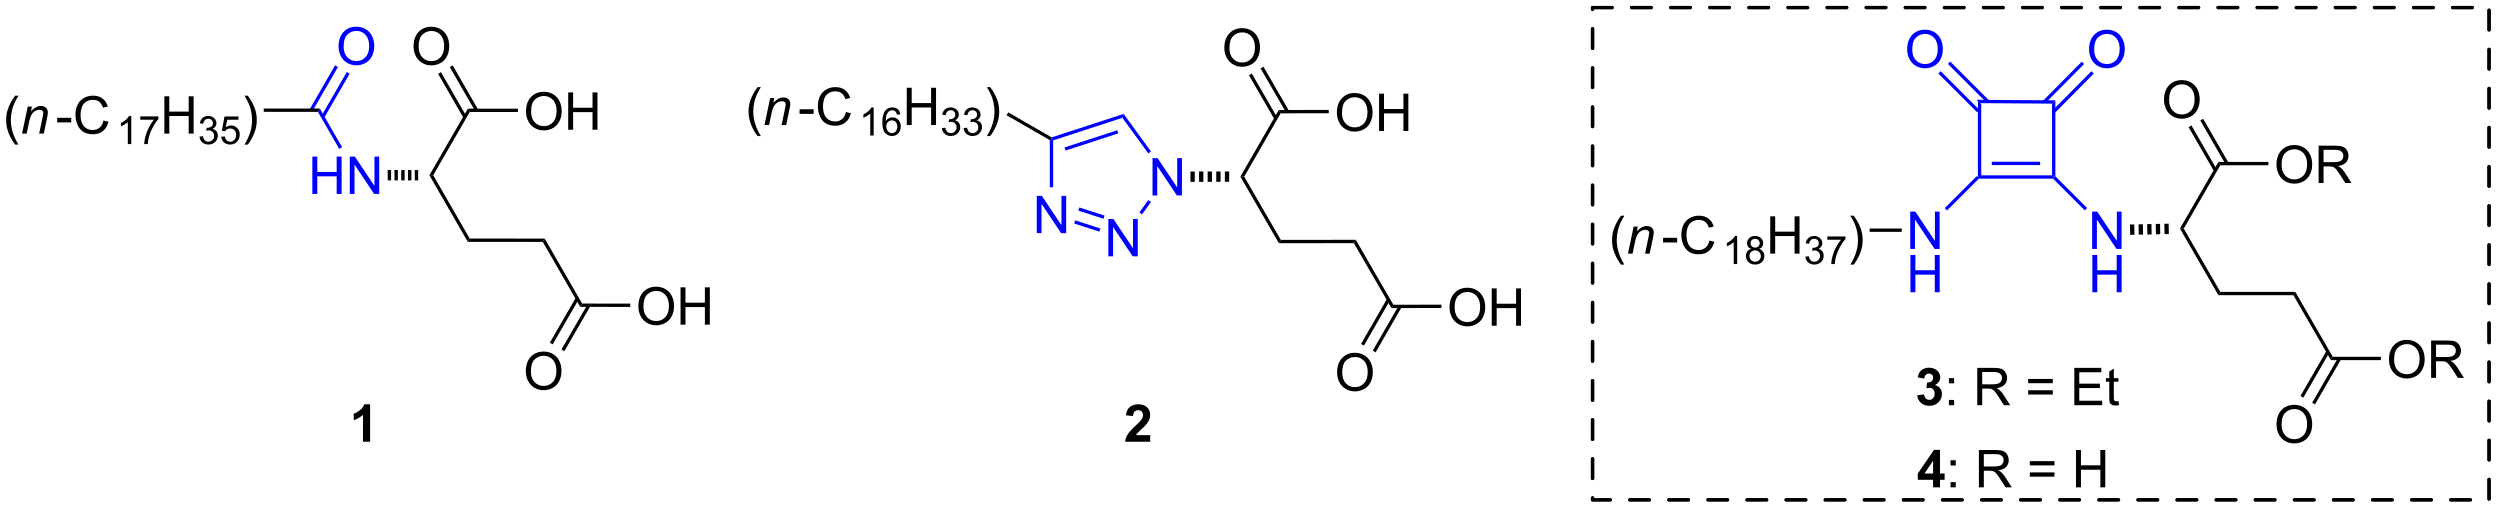 <?xml version="1.0" encoding="UTF-8"?>
<!DOCTYPE svg PUBLIC '-//W3C//DTD SVG 1.0//EN'
          'http://www.w3.org/TR/2001/REC-SVG-20010904/DTD/svg10.dtd'>
<svg stroke-dasharray="none" shape-rendering="auto" xmlns="http://www.w3.org/2000/svg" font-family="'Dialog'" text-rendering="auto" width="526" fill-opacity="1" color-interpolation="auto" color-rendering="auto" preserveAspectRatio="xMidYMid meet" font-size="12px" viewBox="0 0 526 107" fill="black" xmlns:xlink="http://www.w3.org/1999/xlink" stroke="black" image-rendering="auto" stroke-miterlimit="10" stroke-linecap="square" stroke-linejoin="miter" font-style="normal" stroke-width="1" height="107" stroke-dashoffset="0" font-weight="normal" stroke-opacity="1"
><!--Generated by the Batik Graphics2D SVG Generator--><defs id="genericDefs"
  /><g
  ><defs id="defs1"
    ><clipPath clipPathUnits="userSpaceOnUse" id="clipPath1"
      ><path d="M-0.326 1.018 L393.877 1.018 L393.877 81.25 L-0.326 81.25 L-0.326 1.018 Z"
      /></clipPath
      ><clipPath clipPathUnits="userSpaceOnUse" id="clipPath2"
      ><path d="M87.626 197.346 L87.626 275.347 L470.551 275.347 L470.551 197.346 Z"
      /></clipPath
    ></defs
    ><g fill="blue" transform="scale(1.333,1.333) translate(0.326,-1.018) matrix(1.029,0,0,1.029,-90.133,-201.972)" stroke="blue"
    ><path d="M390.669 212.729 L391.179 213.243 L391.179 224.319 L390.924 224.574 L390.669 224.468 Z" stroke="none" clip-path="url(#clipPath2)"
    /></g
    ><g fill="blue" transform="matrix(1.371,0,0,1.371,-119.743,-270.654)" stroke="blue"
    ><path d="M391.029 224.829 L390.924 224.574 L391.179 224.319 L402.256 224.319 L402.512 224.574 L402.406 224.829 ZM393.01 222.743 L400.426 222.743 L400.426 222.233 L393.01 222.233 Z" stroke="none" clip-path="url(#clipPath2)"
    /></g
    ><g fill="blue" transform="matrix(1.371,0,0,1.371,-119.743,-270.654)" stroke="blue"
    ><path d="M402.767 224.468 L402.512 224.574 L402.256 224.319 L402.256 213.319 L402.767 212.812 Z" stroke="none" clip-path="url(#clipPath2)"
    /></g
    ><g fill="blue" transform="matrix(1.371,0,0,1.371,-119.743,-270.654)" stroke="blue"
    ><path d="M402.767 212.812 L402.256 213.319 L391.179 213.243 L390.669 212.729 Z" stroke="none" clip-path="url(#clipPath2)"
    /></g
    ><g fill="blue" transform="matrix(1.371,0,0,1.371,-119.743,-270.654)" stroke="blue"
    ><path d="M407.94 205.007 Q407.94 203.58 408.705 202.775 Q409.471 201.968 410.682 201.968 Q411.474 201.968 412.109 202.348 Q412.747 202.725 413.08 203.403 Q413.416 204.08 413.416 204.939 Q413.416 205.811 413.065 206.499 Q412.713 207.186 412.067 207.541 Q411.424 207.895 410.677 207.895 Q409.87 207.895 409.231 207.504 Q408.596 207.111 408.268 206.436 Q407.94 205.759 407.94 205.007 ZM408.721 205.017 Q408.721 206.054 409.276 206.65 Q409.833 207.244 410.674 207.244 Q411.528 207.244 412.08 206.642 Q412.635 206.041 412.635 204.936 Q412.635 204.236 412.398 203.715 Q412.161 203.194 411.705 202.908 Q411.252 202.619 410.685 202.619 Q409.88 202.619 409.299 203.173 Q408.721 203.725 408.721 205.017 Z" stroke="none" clip-path="url(#clipPath2)"
    /></g
    ><g fill="blue" transform="matrix(1.371,0,0,1.371,-119.743,-270.654)" stroke="blue"
    ><path d="M402.693 214.729 L408.66 208.704 L408.297 208.345 L402.33 214.37 ZM401.233 213.235 L407.176 207.234 L406.813 206.875 L400.87 212.876 Z" stroke="none" clip-path="url(#clipPath2)"
    /></g
    ><g fill="blue" transform="matrix(1.371,0,0,1.371,-119.743,-270.654)" stroke="blue"
    ><path d="M380.022 205.007 Q380.022 203.58 380.787 202.775 Q381.553 201.968 382.764 201.968 Q383.555 201.968 384.191 202.348 Q384.829 202.725 385.162 203.403 Q385.498 204.08 385.498 204.939 Q385.498 205.811 385.147 206.499 Q384.795 207.186 384.149 207.541 Q383.506 207.895 382.759 207.895 Q381.951 207.895 381.313 207.504 Q380.678 207.111 380.35 206.436 Q380.022 205.759 380.022 205.007 ZM380.803 205.017 Q380.803 206.054 381.358 206.65 Q381.915 207.244 382.756 207.244 Q383.61 207.244 384.162 206.642 Q384.717 206.041 384.717 204.936 Q384.717 204.236 384.48 203.715 Q384.243 203.194 383.787 202.908 Q383.334 202.619 382.766 202.619 Q381.962 202.619 381.381 203.173 Q380.803 203.725 380.803 205.017 Z" stroke="none" clip-path="url(#clipPath2)"
    /></g
    ><g fill="blue" transform="matrix(1.371,0,0,1.371,-119.743,-270.654)" stroke="blue"
    ><path d="M392.584 212.816 L386.635 206.866 L386.274 207.227 L392.223 213.177 ZM391.104 214.275 L385.165 208.336 L384.804 208.697 L390.743 214.636 Z" stroke="none" clip-path="url(#clipPath2)"
    /></g
    ><g fill="blue" transform="matrix(1.371,0,0,1.371,-119.743,-270.654)" stroke="blue"
    ><path d="M408.411 235.614 L408.411 229.887 L409.19 229.887 L412.198 234.382 L412.198 229.887 L412.924 229.887 L412.924 235.614 L412.146 235.614 L409.138 231.114 L409.138 235.614 L408.411 235.614 Z" stroke="none" clip-path="url(#clipPath2)"
    /></g
    ><g fill="blue" transform="matrix(1.371,0,0,1.371,-119.743,-270.654)" stroke="blue"
    ><path d="M408.442 242.264 L408.442 236.537 L409.2 236.537 L409.2 238.889 L412.177 238.889 L412.177 236.537 L412.935 236.537 L412.935 242.264 L412.177 242.264 L412.177 239.564 L409.2 239.564 L409.2 242.264 L408.442 242.264 Z" stroke="none" clip-path="url(#clipPath2)"
    /></g
    ><g fill="blue" transform="matrix(1.371,0,0,1.371,-119.743,-270.654)" stroke="blue"
    ><path d="M402.406 224.829 L402.512 224.574 L402.767 224.468 L407.643 229.344 L407.282 229.705 Z" stroke="none" clip-path="url(#clipPath2)"
    /></g
    ><g fill="blue" transform="matrix(1.371,0,0,1.371,-119.743,-270.654)" stroke="blue"
    ><path d="M380.493 235.614 L380.493 229.887 L381.272 229.887 L384.279 234.382 L384.279 229.887 L385.006 229.887 L385.006 235.614 L384.227 235.614 L381.219 231.114 L381.219 235.614 L380.493 235.614 Z" stroke="none" clip-path="url(#clipPath2)"
    /></g
    ><g fill="blue" transform="matrix(1.371,0,0,1.371,-119.743,-270.654)" stroke="blue"
    ><path d="M380.524 242.264 L380.524 236.537 L381.282 236.537 L381.282 238.889 L384.259 238.889 L384.259 236.537 L385.016 236.537 L385.016 242.264 L384.259 242.264 L384.259 239.564 L381.282 239.564 L381.282 242.264 L380.524 242.264 Z" stroke="none" clip-path="url(#clipPath2)"
    /></g
    ><g fill="blue" transform="matrix(1.371,0,0,1.371,-119.743,-270.654)" stroke="blue"
    ><path d="M390.669 224.468 L390.924 224.574 L391.029 224.829 L386.146 229.713 L385.785 229.352 Z" stroke="none" clip-path="url(#clipPath2)"
    /></g
    ><g transform="matrix(1.371,0,0,1.371,-119.743,-270.654)"
    ><path d="M414.214 231.869 L414.873 231.854 L414.907 233.441 L414.248 233.456 ZM415.532 231.84 L416.191 231.826 L416.226 233.413 L415.567 233.427 ZM416.851 231.812 L417.51 231.797 L417.544 233.384 L416.885 233.399 ZM418.169 231.783 L418.829 231.769 L418.863 233.356 L418.204 233.37 ZM419.488 231.755 L420.147 231.74 L420.182 233.327 L419.522 233.342 Z" stroke="none" clip-path="url(#clipPath2)"
    /></g
    ><g transform="matrix(1.371,0,0,1.371,-119.743,-270.654)"
    ><path d="M421.882 232.49 L422.471 232.49 L428.078 242.202 L427.784 242.712 Z" stroke="none" clip-path="url(#clipPath2)"
    /></g
    ><g transform="matrix(1.371,0,0,1.371,-119.743,-270.654)"
    ><path d="M422.471 232.49 L421.882 232.49 L427.784 222.268 L428.078 222.779 Z" stroke="none" clip-path="url(#clipPath2)"
    /></g
    ><g transform="matrix(1.371,0,0,1.371,-119.743,-270.654)"
    ><path d="M427.784 242.712 L428.078 242.202 L439.587 242.202 L439.292 242.712 Z" stroke="none" clip-path="url(#clipPath2)"
    /></g
    ><g transform="matrix(1.371,0,0,1.371,-119.743,-270.654)"
    ><path d="M436.702 222.709 Q436.702 221.282 437.468 220.478 Q438.234 219.67 439.445 219.67 Q440.236 219.67 440.872 220.051 Q441.51 220.428 441.843 221.105 Q442.179 221.782 442.179 222.642 Q442.179 223.514 441.827 224.202 Q441.476 224.889 440.83 225.243 Q440.187 225.597 439.44 225.597 Q438.632 225.597 437.994 225.207 Q437.359 224.814 437.031 224.139 Q436.702 223.462 436.702 222.709 ZM437.484 222.72 Q437.484 223.756 438.038 224.353 Q438.596 224.946 439.437 224.946 Q440.291 224.946 440.843 224.345 Q441.398 223.743 441.398 222.639 Q441.398 221.939 441.161 221.418 Q440.924 220.897 440.468 220.611 Q440.015 220.321 439.447 220.321 Q438.643 220.321 438.062 220.876 Q437.484 221.428 437.484 222.72 ZM443.167 225.499 L443.167 219.772 L445.707 219.772 Q446.472 219.772 446.87 219.926 Q447.269 220.079 447.506 220.47 Q447.745 220.861 447.745 221.334 Q447.745 221.944 447.35 222.363 Q446.957 222.78 446.131 222.892 Q446.433 223.038 446.589 223.178 Q446.92 223.483 447.217 223.939 L448.214 225.499 L447.261 225.499 L446.503 224.306 Q446.17 223.79 445.954 223.517 Q445.74 223.243 445.571 223.134 Q445.402 223.025 445.225 222.983 Q445.097 222.954 444.803 222.954 L443.925 222.954 L443.925 225.499 L443.167 225.499 ZM443.925 222.298 L445.553 222.298 Q446.074 222.298 446.365 222.191 Q446.66 222.084 446.811 221.847 Q446.964 221.611 446.964 221.334 Q446.964 220.928 446.667 220.668 Q446.373 220.405 445.738 220.405 L443.925 220.405 L443.925 222.298 Z" stroke="none" clip-path="url(#clipPath2)"
    /></g
    ><g transform="matrix(1.371,0,0,1.371,-119.743,-270.654)"
    ><path d="M428.078 222.779 L427.784 222.268 L435.459 222.268 L435.459 222.779 Z" stroke="none" clip-path="url(#clipPath2)"
    /></g
    ><g transform="matrix(1.371,0,0,1.371,-119.743,-270.654)"
    ><path d="M419.44 212.743 Q419.44 211.316 420.205 210.511 Q420.971 209.704 422.182 209.704 Q422.973 209.704 423.609 210.084 Q424.247 210.461 424.58 211.138 Q424.916 211.816 424.916 212.675 Q424.916 213.547 424.565 214.235 Q424.213 214.922 423.567 215.276 Q422.924 215.631 422.176 215.631 Q421.369 215.631 420.731 215.24 Q420.096 214.847 419.768 214.172 Q419.44 213.495 419.44 212.743 ZM420.221 212.753 Q420.221 213.79 420.776 214.386 Q421.333 214.98 422.174 214.98 Q423.028 214.98 423.58 214.378 Q424.135 213.776 424.135 212.672 Q424.135 211.972 423.898 211.451 Q423.661 210.93 423.205 210.644 Q422.752 210.355 422.184 210.355 Q421.38 210.355 420.799 210.909 Q420.221 211.461 420.221 212.753 Z" stroke="none" clip-path="url(#clipPath2)"
    /></g
    ><g transform="matrix(1.371,0,0,1.371,-119.743,-270.654)"
    ><path d="M429.348 222.396 L425.445 215.636 L425.003 215.891 L428.906 222.651 ZM427.554 223.432 L423.651 216.672 L423.209 216.927 L427.112 223.687 Z" stroke="none" clip-path="url(#clipPath2)"
    /></g
    ><g transform="matrix(1.371,0,0,1.371,-119.743,-270.654)"
    ><path d="M439.292 242.712 L439.587 242.202 L445.341 252.169 L445.046 252.679 Z" stroke="none" clip-path="url(#clipPath2)"
    /></g
    ><g transform="matrix(1.371,0,0,1.371,-119.743,-270.654)"
    ><path d="M453.965 252.61 Q453.965 251.183 454.731 250.378 Q455.497 249.571 456.708 249.571 Q457.499 249.571 458.135 249.951 Q458.773 250.329 459.106 251.006 Q459.442 251.683 459.442 252.542 Q459.442 253.415 459.09 254.102 Q458.739 254.79 458.093 255.144 Q457.45 255.498 456.702 255.498 Q455.895 255.498 455.257 255.107 Q454.622 254.714 454.293 254.04 Q453.965 253.362 453.965 252.61 ZM454.747 252.62 Q454.747 253.657 455.301 254.253 Q455.859 254.847 456.7 254.847 Q457.554 254.847 458.106 254.245 Q458.661 253.644 458.661 252.54 Q458.661 251.839 458.424 251.318 Q458.187 250.797 457.731 250.511 Q457.278 250.222 456.71 250.222 Q455.906 250.222 455.325 250.776 Q454.747 251.329 454.747 252.62 ZM460.43 255.399 L460.43 249.672 L462.969 249.672 Q463.735 249.672 464.133 249.826 Q464.532 249.98 464.769 250.37 Q465.008 250.761 465.008 251.235 Q465.008 251.844 464.613 252.263 Q464.219 252.68 463.394 252.792 Q463.696 252.938 463.852 253.079 Q464.183 253.383 464.48 253.839 L465.477 255.399 L464.524 255.399 L463.766 254.206 Q463.433 253.691 463.217 253.417 Q463.003 253.144 462.834 253.034 Q462.665 252.925 462.488 252.883 Q462.36 252.855 462.066 252.855 L461.188 252.855 L461.188 255.399 L460.43 255.399 ZM461.188 252.198 L462.816 252.198 Q463.337 252.198 463.628 252.092 Q463.923 251.985 464.074 251.748 Q464.227 251.511 464.227 251.235 Q464.227 250.829 463.93 250.568 Q463.636 250.305 463.001 250.305 L461.188 250.305 L461.188 252.198 Z" stroke="none" clip-path="url(#clipPath2)"
    /></g
    ><g transform="matrix(1.371,0,0,1.371,-119.743,-270.654)"
    ><path d="M445.046 252.679 L445.341 252.169 L452.722 252.169 L452.722 252.679 Z" stroke="none" clip-path="url(#clipPath2)"
    /></g
    ><g transform="matrix(1.371,0,0,1.371,-119.743,-270.654)"
    ><path d="M436.702 262.577 Q436.702 261.149 437.468 260.345 Q438.234 259.538 439.445 259.538 Q440.236 259.538 440.872 259.918 Q441.51 260.295 441.843 260.973 Q442.179 261.649 442.179 262.509 Q442.179 263.381 441.827 264.069 Q441.476 264.756 440.83 265.111 Q440.187 265.465 439.44 265.465 Q438.632 265.465 437.994 265.074 Q437.359 264.681 437.031 264.006 Q436.702 263.329 436.702 262.577 ZM437.484 262.587 Q437.484 263.623 438.038 264.22 Q438.596 264.814 439.437 264.814 Q440.291 264.814 440.843 264.212 Q441.398 263.611 441.398 262.506 Q441.398 261.806 441.161 261.285 Q440.924 260.764 440.468 260.478 Q440.015 260.189 439.447 260.189 Q438.643 260.189 438.062 260.743 Q437.484 261.295 437.484 262.587 Z" stroke="none" clip-path="url(#clipPath2)"
    /></g
    ><g transform="matrix(1.371,0,0,1.371,-119.743,-270.654)"
    ><path d="M444.375 251.261 L440.379 258.181 L440.821 258.436 L444.817 251.516 ZM446.169 252.296 L442.173 259.217 L442.615 259.472 L446.611 252.551 Z" stroke="none" clip-path="url(#clipPath2)"
    /></g
    ><g transform="matrix(1.371,0,0,1.371,-119.743,-270.654)"
    ><path d="M336.117 238.024 Q335.534 237.29 335.13 236.305 Q334.729 235.318 334.729 234.264 Q334.729 233.334 335.031 232.482 Q335.383 231.495 336.117 230.514 L336.62 230.514 Q336.149 231.326 335.995 231.675 Q335.758 232.214 335.62 232.8 Q335.453 233.529 335.453 234.269 Q335.453 236.146 336.62 238.024 L336.117 238.024 Z" stroke="none" clip-path="url(#clipPath2)"
    /></g
    ><g transform="matrix(1.371,0,0,1.371,-119.743,-270.654)"
    ><path d="M337.175 236.339 L338.042 232.191 L338.682 232.191 L338.531 232.912 Q338.948 232.488 339.31 232.292 Q339.675 232.097 340.055 232.097 Q340.557 232.097 340.844 232.37 Q341.133 232.644 341.133 233.1 Q341.133 233.331 341.031 233.826 L340.503 236.339 L339.797 236.339 L340.346 233.709 Q340.43 233.326 340.43 233.144 Q340.43 232.935 340.286 232.808 Q340.143 232.678 339.875 232.678 Q339.331 232.678 338.906 233.068 Q338.484 233.459 338.284 234.409 L337.883 236.339 L337.175 236.339 Z" stroke="none" clip-path="url(#clipPath2)"
    /></g
    ><g transform="matrix(1.371,0,0,1.371,-119.743,-270.654)"
    ><path d="M342.561 234.62 L342.561 233.912 L344.72 233.912 L344.72 234.62 L342.561 234.62 ZM349.673 234.331 L350.431 234.521 Q350.194 235.456 349.574 235.948 Q348.954 236.438 348.061 236.438 Q347.134 236.438 346.553 236.06 Q345.975 235.683 345.671 234.969 Q345.368 234.253 345.368 233.433 Q345.368 232.537 345.71 231.873 Q346.053 231.206 346.684 230.86 Q347.314 230.514 348.072 230.514 Q348.931 230.514 349.517 230.951 Q350.103 231.389 350.335 232.183 L349.587 232.357 Q349.389 231.732 349.009 231.448 Q348.632 231.162 348.056 231.162 Q347.397 231.162 346.952 231.48 Q346.509 231.795 346.329 232.329 Q346.15 232.863 346.15 233.428 Q346.15 234.159 346.363 234.704 Q346.577 235.248 347.025 235.519 Q347.475 235.787 347.999 235.787 Q348.634 235.787 349.074 235.42 Q349.517 235.053 349.673 234.331 Z" stroke="none" clip-path="url(#clipPath2)"
    /></g
    ><g transform="matrix(1.371,0,0,1.371,-119.743,-270.654)"
    ><path d="M353.932 237.939 L353.404 237.939 L353.404 234.578 Q353.213 234.759 352.904 234.941 Q352.596 235.123 352.35 235.214 L352.35 234.705 Q352.791 234.496 353.121 234.201 Q353.453 233.904 353.592 233.627 L353.932 233.627 L353.932 237.939 ZM356.093 235.609 Q355.765 235.49 355.606 235.267 Q355.448 235.045 355.448 234.734 Q355.448 234.265 355.784 233.947 Q356.122 233.627 356.683 233.627 Q357.245 233.627 357.587 233.953 Q357.931 234.279 357.931 234.748 Q357.931 235.047 357.773 235.269 Q357.616 235.49 357.298 235.609 Q357.692 235.738 357.899 236.025 Q358.106 236.312 358.106 236.711 Q358.106 237.261 357.716 237.638 Q357.327 238.013 356.69 238.013 Q356.056 238.013 355.665 237.636 Q355.276 237.259 355.276 236.697 Q355.276 236.277 355.487 235.996 Q355.7 235.713 356.093 235.609 ZM355.987 234.716 Q355.987 235.021 356.183 235.214 Q356.38 235.408 356.694 235.408 Q356.999 235.408 357.192 235.216 Q357.388 235.023 357.388 234.746 Q357.388 234.455 357.187 234.257 Q356.987 234.06 356.689 234.06 Q356.386 234.06 356.187 234.254 Q355.987 234.447 355.987 234.716 ZM355.817 236.699 Q355.817 236.925 355.925 237.136 Q356.032 237.347 356.243 237.463 Q356.454 237.578 356.696 237.578 Q357.075 237.578 357.321 237.336 Q357.567 237.091 357.567 236.716 Q357.567 236.336 357.314 236.088 Q357.06 235.838 356.679 235.838 Q356.308 235.838 356.062 236.084 Q355.817 236.33 355.817 236.699 Z" stroke="none" clip-path="url(#clipPath2)"
    /></g
    ><g transform="matrix(1.371,0,0,1.371,-119.743,-270.654)"
    ><path d="M359.01 236.339 L359.01 230.613 L359.768 230.613 L359.768 232.964 L362.744 232.964 L362.744 230.613 L363.502 230.613 L363.502 236.339 L362.744 236.339 L362.744 233.639 L359.768 233.639 L359.768 236.339 L359.01 236.339 Z" stroke="none" clip-path="url(#clipPath2)"
    /></g
    ><g transform="matrix(1.371,0,0,1.371,-119.743,-270.654)"
    ><path d="M364.399 236.804 L364.926 236.734 Q365.018 237.183 365.234 237.381 Q365.453 237.578 365.768 237.578 Q366.139 237.578 366.395 237.32 Q366.652 237.062 366.652 236.681 Q366.652 236.318 366.414 236.084 Q366.178 235.847 365.811 235.847 Q365.662 235.847 365.44 235.906 L365.498 235.443 Q365.551 235.449 365.582 235.449 Q365.92 235.449 366.19 235.273 Q366.459 235.097 366.459 234.73 Q366.459 234.441 366.262 234.252 Q366.066 234.06 365.756 234.06 Q365.447 234.06 365.242 234.254 Q365.037 234.447 364.978 234.834 L364.451 234.74 Q364.549 234.209 364.891 233.918 Q365.234 233.627 365.744 233.627 Q366.096 233.627 366.391 233.777 Q366.688 233.927 366.844 234.189 Q367 234.449 367 234.742 Q367 235.021 366.85 235.25 Q366.701 235.478 366.408 235.613 Q366.789 235.701 367 235.978 Q367.211 236.254 367.211 236.67 Q367.211 237.232 366.801 237.625 Q366.391 238.015 365.764 238.015 Q365.199 238.015 364.824 237.679 Q364.451 237.341 364.399 236.804 ZM367.769 234.207 L367.769 233.699 L370.548 233.699 L370.548 234.109 Q370.138 234.547 369.735 235.271 Q369.333 235.994 369.112 236.757 Q368.954 237.297 368.911 237.939 L368.368 237.939 Q368.378 237.431 368.567 236.714 Q368.759 235.996 369.114 235.33 Q369.47 234.664 369.872 234.207 L367.769 234.207 Z" stroke="none" clip-path="url(#clipPath2)"
    /></g
    ><g transform="matrix(1.371,0,0,1.371,-119.743,-270.654)"
    ><path d="M371.81 238.024 L371.305 238.024 Q372.474 236.146 372.474 234.269 Q372.474 233.534 372.305 232.81 Q372.172 232.225 371.935 231.685 Q371.781 231.334 371.305 230.514 L371.81 230.514 Q372.544 231.495 372.896 232.482 Q373.195 233.334 373.195 234.264 Q373.195 235.318 372.792 236.305 Q372.388 237.29 371.81 238.024 Z" stroke="none" clip-path="url(#clipPath2)"
    /></g
    ><g transform="matrix(1.371,0,0,1.371,-119.743,-270.654)"
    ><path d="M379.189 232.484 L379.189 232.994 L374.264 232.994 L374.264 232.484 Z" stroke="none" clip-path="url(#clipPath2)"
    /></g
    ><g transform="matrix(1.371,0,0,1.371,-119.743,-270.654)"
    ><path d="M381.557 258.072 L382.619 257.944 Q382.669 258.351 382.89 258.567 Q383.114 258.78 383.432 258.78 Q383.77 258.78 384.002 258.522 Q384.236 258.265 384.236 257.827 Q384.236 257.413 384.012 257.171 Q383.791 256.929 383.471 256.929 Q383.26 256.929 382.966 257.009 L383.088 256.116 Q383.533 256.127 383.768 255.923 Q384.002 255.718 384.002 255.377 Q384.002 255.088 383.83 254.916 Q383.658 254.744 383.372 254.744 Q383.091 254.744 382.89 254.939 Q382.692 255.134 382.651 255.509 L381.637 255.338 Q381.744 254.819 381.955 254.509 Q382.169 254.197 382.549 254.02 Q382.932 253.843 383.403 253.843 Q384.213 253.843 384.7 254.358 Q385.104 254.78 385.104 255.311 Q385.104 256.064 384.278 256.515 Q384.77 256.619 385.065 256.986 Q385.361 257.353 385.361 257.874 Q385.361 258.627 384.809 259.16 Q384.26 259.692 383.44 259.692 Q382.661 259.692 382.148 259.244 Q381.637 258.796 381.557 258.072 Z" stroke="none" clip-path="url(#clipPath2)"
    /></g
    ><g transform="matrix(1.371,0,0,1.371,-119.743,-270.654)"
    ><path d="M386.428 256.244 L386.428 255.444 L387.227 255.444 L387.227 256.244 L386.428 256.244 ZM386.428 259.593 L386.428 258.791 L387.227 258.791 L387.227 259.593 L386.428 259.593 ZM390.779 259.593 L390.779 253.866 L393.318 253.866 Q394.084 253.866 394.483 254.02 Q394.881 254.173 395.118 254.564 Q395.358 254.955 395.358 255.429 Q395.358 256.038 394.962 256.457 Q394.568 256.874 393.743 256.986 Q394.045 257.132 394.201 257.272 Q394.532 257.577 394.829 258.033 L395.826 259.593 L394.873 259.593 L394.115 258.4 Q393.782 257.884 393.566 257.611 Q393.352 257.337 393.183 257.228 Q393.014 257.119 392.837 257.077 Q392.709 257.048 392.415 257.048 L391.537 257.048 L391.537 259.593 L390.779 259.593 ZM391.537 256.392 L393.165 256.392 Q393.686 256.392 393.977 256.285 Q394.272 256.179 394.423 255.942 Q394.576 255.705 394.576 255.429 Q394.576 255.022 394.279 254.762 Q393.985 254.499 393.35 254.499 L391.537 254.499 L391.537 256.392 ZM402.376 256.226 L398.594 256.226 L398.594 255.569 L402.376 255.569 L402.376 256.226 ZM402.376 257.962 L398.594 257.962 L398.594 257.306 L402.376 257.306 L402.376 257.962 ZM405.676 259.593 L405.676 253.866 L409.817 253.866 L409.817 254.541 L406.434 254.541 L406.434 256.296 L409.604 256.296 L409.604 256.968 L406.434 256.968 L406.434 258.916 L409.95 258.916 L409.95 259.593 L405.676 259.593 ZM412.442 258.962 L412.544 259.585 Q412.247 259.647 412.012 259.647 Q411.63 259.647 411.419 259.528 Q411.208 259.405 411.122 259.207 Q411.036 259.009 411.036 258.377 L411.036 255.991 L410.52 255.991 L410.52 255.444 L411.036 255.444 L411.036 254.416 L411.736 253.994 L411.736 255.444 L412.442 255.444 L412.442 255.991 L411.736 255.991 L411.736 258.416 Q411.736 258.718 411.773 258.804 Q411.809 258.89 411.893 258.942 Q411.979 258.991 412.135 258.991 Q412.252 258.991 412.442 258.962 Z" stroke="none" clip-path="url(#clipPath2)"
    /></g
    ><g transform="matrix(1.371,0,0,1.371,-119.743,-270.654)"
    ><path d="M383.998 272.201 L383.998 271.047 L381.654 271.047 L381.654 270.086 L384.138 266.451 L385.06 266.451 L385.06 270.084 L385.771 270.084 L385.771 271.047 L385.06 271.047 L385.06 272.201 L383.998 272.201 ZM383.998 270.084 L383.998 268.125 L382.683 270.084 L383.998 270.084 Z" stroke="none" clip-path="url(#clipPath2)"
    /></g
    ><g transform="matrix(1.371,0,0,1.371,-119.743,-270.654)"
    ><path d="M386.679 268.852 L386.679 268.052 L387.478 268.052 L387.478 268.852 L386.679 268.852 ZM386.679 272.201 L386.679 271.399 L387.478 271.399 L387.478 272.201 L386.679 272.201 ZM391.03 272.201 L391.03 266.474 L393.569 266.474 Q394.335 266.474 394.733 266.628 Q395.132 266.781 395.369 267.172 Q395.608 267.563 395.608 268.037 Q395.608 268.646 395.212 269.065 Q394.819 269.482 393.994 269.594 Q394.296 269.74 394.452 269.88 Q394.783 270.185 395.08 270.641 L396.077 272.201 L395.124 272.201 L394.366 271.008 Q394.033 270.492 393.817 270.219 Q393.603 269.945 393.434 269.836 Q393.264 269.727 393.087 269.685 Q392.96 269.656 392.666 269.656 L391.788 269.656 L391.788 272.201 L391.03 272.201 ZM391.788 269 L393.416 269 Q393.936 269 394.228 268.893 Q394.522 268.787 394.673 268.55 Q394.827 268.313 394.827 268.037 Q394.827 267.63 394.53 267.37 Q394.236 267.107 393.6 267.107 L391.788 267.107 L391.788 269 ZM402.627 268.834 L398.845 268.834 L398.845 268.177 L402.627 268.177 L402.627 268.834 ZM402.627 270.57 L398.845 270.57 L398.845 269.914 L402.627 269.914 L402.627 270.57 ZM405.935 272.201 L405.935 266.474 L406.693 266.474 L406.693 268.826 L409.669 268.826 L409.669 266.474 L410.427 266.474 L410.427 272.201 L409.669 272.201 L409.669 269.5 L406.693 269.5 L406.693 272.201 L405.935 272.201 Z" stroke="none" clip-path="url(#clipPath2)"
    /></g
    ><g stroke-miterlimit="3" stroke-dasharray="3" stroke-width="0.51" transform="matrix(1.371,0,0,1.371,-119.743,-270.654)" stroke-linecap="round" stroke-linejoin="round"
    ><path fill="none" d="M331.741 198.574 L469.324 198.574 L469.324 274.12 L331.741 274.12 Z" clip-path="url(#clipPath2)"
    /></g
    ><g stroke-miterlimit="3" stroke-dasharray="3" stroke-width="0.51" transform="matrix(1.371,0,0,1.371,-119.743,-270.654)" stroke-linecap="round" stroke-linejoin="round"
    ><path fill="none" d="M331.741 198.574 L469.324 198.574 L469.324 274.12 L331.741 274.12 Z" clip-path="url(#clipPath2)"
    /></g
    ><g transform="matrix(1.371,0,0,1.371,-119.743,-270.654)"
    ><path d="M144.14 265.207 L143.044 265.207 L143.044 261.069 Q142.442 261.631 141.625 261.902 L141.625 260.905 Q142.054 260.764 142.557 260.373 Q143.062 259.98 143.25 259.457 L144.14 259.457 L144.14 265.207 Z" stroke="none" clip-path="url(#clipPath2)"
    /></g
    ><g transform="matrix(1.371,0,0,1.371,-119.743,-270.654)"
    ><path d="M263.851 264.186 L263.851 265.207 L260.005 265.207 Q260.067 264.629 260.38 264.11 Q260.692 263.592 261.614 262.738 Q262.357 262.045 262.523 261.8 Q262.75 261.459 262.75 261.129 Q262.75 260.761 262.552 260.563 Q262.357 260.365 262.008 260.365 Q261.664 260.365 261.461 260.574 Q261.258 260.78 261.226 261.261 L260.133 261.152 Q260.232 260.246 260.747 259.853 Q261.263 259.457 262.036 259.457 Q262.883 259.457 263.367 259.915 Q263.851 260.371 263.851 261.05 Q263.851 261.436 263.713 261.787 Q263.575 262.136 263.273 262.519 Q263.075 262.772 262.555 263.248 Q262.036 263.725 261.896 263.881 Q261.758 264.037 261.672 264.186 L263.851 264.186 Z" stroke="none" clip-path="url(#clipPath2)"
    /></g
    ><g fill="blue" transform="matrix(1.371,0,0,1.371,-119.743,-270.654)" stroke="blue"
    ><path d="M264.213 227.406 L264.213 221.679 L264.991 221.679 L267.999 226.174 L267.999 221.679 L268.726 221.679 L268.726 227.406 L267.947 227.406 L264.939 222.906 L264.939 227.406 L264.213 227.406 Z" stroke="none" clip-path="url(#clipPath2)"
    /></g
    ><g transform="matrix(1.371,0,0,1.371,-119.743,-270.654)"
    ><path d="M270.032 223.734 L270.692 223.733 L270.693 225.321 L270.033 225.321 ZM271.352 223.733 L272.012 223.732 L272.014 225.319 L271.353 225.32 ZM272.673 223.731 L273.333 223.731 L273.334 225.318 L272.674 225.319 ZM273.993 223.73 L274.653 223.73 L274.655 225.317 L273.994 225.318 ZM275.313 223.729 L275.974 223.728 L275.975 225.316 L275.315 225.316 Z" stroke="none" clip-path="url(#clipPath2)"
    /></g
    ><g transform="matrix(1.371,0,0,1.371,-119.743,-270.654)"
    ><path d="M277.692 224.521 L278.282 224.52 L283.897 234.227 L283.603 234.737 Z" stroke="none" clip-path="url(#clipPath2)"
    /></g
    ><g transform="matrix(1.371,0,0,1.371,-119.743,-270.654)"
    ><path d="M278.282 224.52 L277.692 224.521 L283.585 214.293 L283.88 214.803 Z" stroke="none" clip-path="url(#clipPath2)"
    /></g
    ><g transform="matrix(1.371,0,0,1.371,-119.743,-270.654)"
    ><path d="M283.603 234.737 L283.897 234.227 L295.406 234.216 L295.112 234.727 Z" stroke="none" clip-path="url(#clipPath2)"
    /></g
    ><g transform="matrix(1.371,0,0,1.371,-119.743,-270.654)"
    ><path d="M292.504 214.724 Q292.504 213.297 293.27 212.492 Q294.035 211.685 295.246 211.685 Q296.038 211.685 296.673 212.065 Q297.311 212.443 297.645 213.12 Q297.981 213.797 297.981 214.656 Q297.981 215.529 297.629 216.216 Q297.278 216.904 296.632 217.258 Q295.988 217.612 295.241 217.612 Q294.434 217.612 293.796 217.221 Q293.16 216.828 292.832 216.154 Q292.504 215.477 292.504 214.724 ZM293.285 214.734 Q293.285 215.771 293.84 216.367 Q294.397 216.961 295.238 216.961 Q296.093 216.961 296.645 216.359 Q297.199 215.758 297.199 214.654 Q297.199 213.953 296.962 213.432 Q296.726 212.911 296.27 212.625 Q295.817 212.336 295.249 212.336 Q294.444 212.336 293.863 212.891 Q293.285 213.443 293.285 214.734 ZM298.979 217.513 L298.979 211.786 L299.737 211.786 L299.737 214.138 L302.714 214.138 L302.714 211.786 L303.472 211.786 L303.472 217.513 L302.714 217.513 L302.714 214.813 L299.737 214.813 L299.737 217.513 L298.979 217.513 Z" stroke="none" clip-path="url(#clipPath2)"
    /></g
    ><g transform="matrix(1.371,0,0,1.371,-119.743,-270.654)"
    ><path d="M283.88 214.803 L283.585 214.293 L291.26 214.286 L291.26 214.797 Z" stroke="none" clip-path="url(#clipPath2)"
    /></g
    ><g transform="matrix(1.371,0,0,1.371,-119.743,-270.654)"
    ><path d="M275.232 204.773 Q275.232 203.346 275.998 202.541 Q276.764 201.734 277.974 201.734 Q278.766 201.734 279.401 202.114 Q280.039 202.492 280.373 203.169 Q280.709 203.846 280.709 204.705 Q280.709 205.577 280.357 206.265 Q280.006 206.952 279.36 207.307 Q278.717 207.661 277.969 207.661 Q277.162 207.661 276.524 207.27 Q275.889 206.877 275.56 206.202 Q275.232 205.525 275.232 204.773 ZM276.014 204.783 Q276.014 205.82 276.568 206.416 Q277.125 207.01 277.967 207.01 Q278.821 207.01 279.373 206.408 Q279.928 205.807 279.928 204.702 Q279.928 204.002 279.691 203.481 Q279.454 202.96 278.998 202.674 Q278.545 202.385 277.977 202.385 Q277.172 202.385 276.592 202.939 Q276.014 203.492 276.014 204.783 Z" stroke="none" clip-path="url(#clipPath2)"
    /></g
    ><g transform="matrix(1.371,0,0,1.371,-119.743,-270.654)"
    ><path d="M285.149 214.42 L281.24 207.663 L280.799 207.918 L284.708 214.675 ZM283.356 215.457 L279.447 208.7 L279.005 208.956 L282.915 215.713 Z" stroke="none" clip-path="url(#clipPath2)"
    /></g
    ><g transform="matrix(1.371,0,0,1.371,-119.743,-270.654)"
    ><path d="M295.112 234.727 L295.406 234.216 L301.169 244.178 L300.875 244.689 Z" stroke="none" clip-path="url(#clipPath2)"
    /></g
    ><g transform="matrix(1.371,0,0,1.371,-119.743,-270.654)"
    ><path d="M309.794 244.609 Q309.794 243.182 310.56 242.377 Q311.325 241.57 312.536 241.57 Q313.328 241.57 313.963 241.95 Q314.601 242.328 314.935 243.005 Q315.271 243.682 315.271 244.541 Q315.271 245.414 314.919 246.101 Q314.567 246.789 313.921 247.143 Q313.278 247.497 312.531 247.497 Q311.724 247.497 311.086 247.106 Q310.45 246.713 310.122 246.039 Q309.794 245.362 309.794 244.609 ZM310.575 244.619 Q310.575 245.656 311.13 246.252 Q311.687 246.846 312.528 246.846 Q313.382 246.846 313.935 246.244 Q314.489 245.643 314.489 244.539 Q314.489 243.838 314.252 243.317 Q314.015 242.796 313.56 242.51 Q313.106 242.221 312.539 242.221 Q311.734 242.221 311.153 242.776 Q310.575 243.328 310.575 244.619 ZM316.269 247.398 L316.269 241.671 L317.027 241.671 L317.027 244.023 L320.004 244.023 L320.004 241.671 L320.761 241.671 L320.761 247.398 L320.004 247.398 L320.004 244.697 L317.027 244.697 L317.027 247.398 L316.269 247.398 Z" stroke="none" clip-path="url(#clipPath2)"
    /></g
    ><g transform="matrix(1.371,0,0,1.371,-119.743,-270.654)"
    ><path d="M300.875 244.689 L301.169 244.178 L308.55 244.171 L308.55 244.682 Z" stroke="none" clip-path="url(#clipPath2)"
    /></g
    ><g transform="matrix(1.371,0,0,1.371,-119.743,-270.654)"
    ><path d="M292.54 254.591 Q292.54 253.164 293.305 252.359 Q294.071 251.552 295.282 251.552 Q296.074 251.552 296.709 251.932 Q297.347 252.31 297.68 252.987 Q298.017 253.664 298.017 254.523 Q298.017 255.396 297.665 256.083 Q297.313 256.771 296.668 257.125 Q296.024 257.479 295.277 257.479 Q294.47 257.479 293.832 257.089 Q293.196 256.695 292.868 256.021 Q292.54 255.344 292.54 254.591 ZM293.321 254.601 Q293.321 255.638 293.876 256.234 Q294.433 256.828 295.274 256.828 Q296.128 256.828 296.68 256.226 Q297.235 255.625 297.235 254.521 Q297.235 253.82 296.998 253.299 Q296.761 252.779 296.305 252.492 Q295.852 252.203 295.285 252.203 Q294.48 252.203 293.899 252.758 Q293.321 253.31 293.321 254.601 Z" stroke="none" clip-path="url(#clipPath2)"
    /></g
    ><g transform="matrix(1.371,0,0,1.371,-119.743,-270.654)"
    ><path d="M300.202 243.271 L296.213 250.195 L296.655 250.449 L300.644 243.525 ZM301.997 244.305 L298.008 251.229 L298.45 251.483 L302.439 244.56 Z" stroke="none" clip-path="url(#clipPath2)"
    /></g
    ><g fill="blue" transform="matrix(1.371,0,0,1.371,-119.743,-270.654)" stroke="blue"
    ><path d="M246.448 233.195 L246.448 227.469 L247.227 227.469 L250.235 231.964 L250.235 227.469 L250.961 227.469 L250.961 233.195 L250.183 233.195 L247.175 228.695 L247.175 233.195 L246.448 233.195 Z" stroke="none" clip-path="url(#clipPath2)"
    /></g
    ><g fill="blue" transform="matrix(1.371,0,0,1.371,-119.743,-270.654)" stroke="blue"
    ><path d="M257.434 236.754 L257.434 231.027 L258.212 231.027 L261.22 235.522 L261.22 231.027 L261.947 231.027 L261.947 236.754 L261.168 236.754 L258.16 232.254 L258.16 236.754 L257.434 236.754 Z" stroke="none" clip-path="url(#clipPath2)"
    /></g
    ><g fill="blue" transform="matrix(1.371,0,0,1.371,-119.743,-270.654)" stroke="blue"
    ><path d="M263.976 220.66 L263.564 220.96 L259.585 215.495 L259.78 214.895 Z" stroke="none" clip-path="url(#clipPath2)"
    /></g
    ><g fill="blue" transform="matrix(1.371,0,0,1.371,-119.743,-270.654)" stroke="blue"
    ><path d="M259.78 214.895 L259.585 215.495 L248.959 218.958 L248.703 218.773 L248.732 218.495 ZM258.812 217.396 L250.704 220.039 L250.862 220.524 L258.97 217.881 Z" stroke="none" clip-path="url(#clipPath2)"
    /></g
    ><g fill="blue" transform="matrix(1.371,0,0,1.371,-119.743,-270.654)" stroke="blue"
    ><path d="M248.448 218.92 L248.703 218.773 L248.959 218.958 L248.965 226.157 L248.455 226.157 Z" stroke="none" clip-path="url(#clipPath2)"
    /></g
    ><g fill="blue" transform="matrix(1.371,0,0,1.371,-119.743,-270.654)" stroke="blue"
    ><path d="M252.189 231.714 L252.346 231.229 L256.208 232.48 L256.051 232.965 ZM252.83 229.737 L256.692 230.988 L256.849 230.502 L252.987 229.251 Z" stroke="none" clip-path="url(#clipPath2)"
    /></g
    ><g fill="blue" transform="matrix(1.371,0,0,1.371,-119.743,-270.654)" stroke="blue"
    ><path d="M262.602 230.311 L262.189 230.012 L263.563 228.117 L263.976 228.416 Z" stroke="none" clip-path="url(#clipPath2)"
    /></g
    ><g transform="matrix(1.371,0,0,1.371,-119.743,-270.654)"
    ><path d="M203.604 218.293 Q203.021 217.559 202.617 216.574 Q202.216 215.587 202.216 214.533 Q202.216 213.603 202.518 212.751 Q202.87 211.764 203.604 210.783 L204.107 210.783 Q203.635 211.595 203.482 211.944 Q203.245 212.483 203.107 213.069 Q202.94 213.798 202.94 214.538 Q202.94 216.415 204.107 218.293 L203.604 218.293 Z" stroke="none" clip-path="url(#clipPath2)"
    /></g
    ><g transform="matrix(1.371,0,0,1.371,-119.743,-270.654)"
    ><path d="M204.661 216.608 L205.529 212.46 L206.169 212.46 L206.018 213.181 Q206.435 212.756 206.797 212.561 Q207.161 212.366 207.542 212.366 Q208.044 212.366 208.331 212.639 Q208.62 212.913 208.62 213.369 Q208.62 213.6 208.518 214.095 L207.989 216.608 L207.284 216.608 L207.833 213.978 Q207.917 213.595 207.917 213.413 Q207.917 213.204 207.773 213.077 Q207.63 212.947 207.362 212.947 Q206.818 212.947 206.393 213.337 Q205.971 213.728 205.771 214.678 L205.37 216.608 L204.661 216.608 Z" stroke="none" clip-path="url(#clipPath2)"
    /></g
    ><g transform="matrix(1.371,0,0,1.371,-119.743,-270.654)"
    ><path d="M210.048 214.889 L210.048 214.181 L212.207 214.181 L212.207 214.889 L210.048 214.889 ZM217.16 214.6 L217.918 214.79 Q217.681 215.725 217.061 216.218 Q216.441 216.707 215.548 216.707 Q214.621 216.707 214.04 216.329 Q213.462 215.952 213.157 215.238 Q212.855 214.522 212.855 213.702 Q212.855 212.806 213.196 212.142 Q213.54 211.475 214.171 211.129 Q214.801 210.783 215.559 210.783 Q216.418 210.783 217.004 211.22 Q217.59 211.658 217.821 212.452 L217.074 212.626 Q216.876 212.001 216.496 211.718 Q216.118 211.431 215.543 211.431 Q214.884 211.431 214.439 211.749 Q213.996 212.064 213.816 212.598 Q213.637 213.131 213.637 213.697 Q213.637 214.428 213.85 214.973 Q214.064 215.517 214.512 215.788 Q214.962 216.056 215.486 216.056 Q216.121 216.056 216.561 215.689 Q217.004 215.322 217.16 214.6 Z" stroke="none" clip-path="url(#clipPath2)"
    /></g
    ><g transform="matrix(1.371,0,0,1.371,-119.743,-270.654)"
    ><path d="M221.418 218.208 L220.891 218.208 L220.891 214.847 Q220.7 215.028 220.391 215.21 Q220.083 215.392 219.837 215.483 L219.837 214.974 Q220.278 214.765 220.608 214.47 Q220.94 214.173 221.079 213.896 L221.418 213.896 L221.418 218.208 ZM225.505 214.964 L224.98 215.005 Q224.91 214.694 224.781 214.554 Q224.568 214.329 224.254 214.329 Q224.001 214.329 223.812 214.47 Q223.562 214.651 223.418 215.001 Q223.275 215.349 223.269 215.993 Q223.46 215.702 223.736 215.562 Q224.011 215.421 224.312 215.421 Q224.839 215.421 225.21 215.81 Q225.582 216.198 225.582 216.814 Q225.582 217.218 225.406 217.565 Q225.232 217.911 224.927 218.097 Q224.623 218.282 224.236 218.282 Q223.578 218.282 223.162 217.798 Q222.746 217.312 222.746 216.198 Q222.746 214.952 223.205 214.388 Q223.607 213.896 224.287 213.896 Q224.793 213.896 225.117 214.181 Q225.441 214.464 225.505 214.964 ZM223.351 216.815 Q223.351 217.089 223.466 217.339 Q223.584 217.587 223.791 217.718 Q224 217.847 224.228 217.847 Q224.562 217.847 224.802 217.577 Q225.043 217.308 225.043 216.845 Q225.043 216.399 224.804 216.144 Q224.568 215.888 224.207 215.888 Q223.849 215.888 223.599 216.144 Q223.351 216.399 223.351 216.815 Z" stroke="none" clip-path="url(#clipPath2)"
    /></g
    ><g transform="matrix(1.371,0,0,1.371,-119.743,-270.654)"
    ><path d="M226.497 216.608 L226.497 210.881 L227.254 210.881 L227.254 213.233 L230.231 213.233 L230.231 210.881 L230.989 210.881 L230.989 216.608 L230.231 216.608 L230.231 213.908 L227.254 213.908 L227.254 216.608 L226.497 216.608 Z" stroke="none" clip-path="url(#clipPath2)"
    /></g
    ><g transform="matrix(1.371,0,0,1.371,-119.743,-270.654)"
    ><path d="M231.885 217.073 L232.413 217.003 Q232.505 217.452 232.721 217.649 Q232.94 217.847 233.255 217.847 Q233.626 217.847 233.881 217.589 Q234.139 217.331 234.139 216.95 Q234.139 216.587 233.901 216.353 Q233.665 216.116 233.298 216.116 Q233.149 216.116 232.926 216.175 L232.985 215.712 Q233.038 215.718 233.069 215.718 Q233.407 215.718 233.676 215.542 Q233.946 215.366 233.946 214.999 Q233.946 214.71 233.749 214.521 Q233.553 214.329 233.243 214.329 Q232.934 214.329 232.729 214.523 Q232.524 214.716 232.465 215.103 L231.938 215.009 Q232.036 214.478 232.377 214.187 Q232.721 213.896 233.231 213.896 Q233.583 213.896 233.877 214.046 Q234.174 214.196 234.331 214.458 Q234.487 214.718 234.487 215.011 Q234.487 215.29 234.337 215.519 Q234.188 215.747 233.895 215.882 Q234.276 215.97 234.487 216.247 Q234.698 216.523 234.698 216.939 Q234.698 217.501 234.288 217.894 Q233.877 218.284 233.251 218.284 Q232.686 218.284 232.311 217.948 Q231.938 217.61 231.885 217.073 ZM235.222 217.073 L235.75 217.003 Q235.841 217.452 236.058 217.649 Q236.277 217.847 236.591 217.847 Q236.963 217.847 237.218 217.589 Q237.476 217.331 237.476 216.95 Q237.476 216.587 237.238 216.353 Q237.002 216.116 236.634 216.116 Q236.486 216.116 236.263 216.175 L236.322 215.712 Q236.375 215.718 236.406 215.718 Q236.744 215.718 237.013 215.542 Q237.283 215.366 237.283 214.999 Q237.283 214.71 237.086 214.521 Q236.89 214.329 236.58 214.329 Q236.271 214.329 236.066 214.523 Q235.861 214.716 235.802 215.103 L235.275 215.009 Q235.373 214.478 235.714 214.187 Q236.058 213.896 236.568 213.896 Q236.919 213.896 237.214 214.046 Q237.511 214.196 237.668 214.458 Q237.824 214.718 237.824 215.011 Q237.824 215.29 237.673 215.519 Q237.525 215.747 237.232 215.882 Q237.613 215.97 237.824 216.247 Q238.035 216.523 238.035 216.939 Q238.035 217.501 237.625 217.894 Q237.214 218.284 236.588 218.284 Q236.023 218.284 235.648 217.948 Q235.275 217.61 235.222 217.073 Z" stroke="none" clip-path="url(#clipPath2)"
    /></g
    ><g transform="matrix(1.371,0,0,1.371,-119.743,-270.654)"
    ><path d="M239.297 218.293 L238.792 218.293 Q239.961 216.415 239.961 214.538 Q239.961 213.803 239.792 213.079 Q239.659 212.494 239.422 211.954 Q239.268 211.603 238.792 210.783 L239.297 210.783 Q240.031 211.764 240.383 212.751 Q240.682 213.603 240.682 214.533 Q240.682 215.587 240.279 216.574 Q239.875 217.559 239.297 218.293 Z" stroke="none" clip-path="url(#clipPath2)"
    /></g
    ><g transform="matrix(1.371,0,0,1.371,-119.743,-270.654)"
    ><path d="M248.732 218.495 L248.703 218.773 L248.448 218.92 L241.815 215.099 L242.07 214.656 Z" stroke="none" clip-path="url(#clipPath2)"
    /></g
    ><g fill="blue" transform="matrix(1.371,0,0,1.371,-119.743,-270.654)" stroke="blue"
    ><path d="M135.274 227.172 L135.274 221.445 L136.032 221.445 L136.032 223.797 L139.008 223.797 L139.008 221.445 L139.766 221.445 L139.766 227.172 L139.008 227.172 L139.008 224.471 L136.032 224.471 L136.032 227.172 L135.274 227.172 ZM141.02 227.172 L141.02 221.445 L141.799 221.445 L144.806 225.94 L144.806 221.445 L145.533 221.445 L145.533 227.172 L144.754 227.172 L141.747 222.672 L141.747 227.172 L141.02 227.172 Z" stroke="none" clip-path="url(#clipPath2)"
    /></g
    ><g transform="matrix(1.371,0,0,1.371,-119.743,-270.654)"
    ><path d="M146.84 223.506 L147.36 223.507 L147.359 225.094 L146.839 225.094 ZM147.879 223.507 L148.399 223.507 L148.398 225.095 L147.878 225.094 ZM148.918 223.508 L149.438 223.508 L149.437 225.095 L148.917 225.095 ZM149.958 223.508 L150.477 223.509 L150.476 225.096 L149.957 225.096 ZM150.997 223.509 L151.517 223.51 L151.516 225.097 L150.996 225.096 Z" stroke="none" clip-path="url(#clipPath2)"
    /></g
    ><g transform="matrix(1.371,0,0,1.371,-119.743,-270.654)"
    ><path d="M153.234 224.304 L153.823 224.305 L159.424 234.02 L159.129 234.53 Z" stroke="none" clip-path="url(#clipPath2)"
    /></g
    ><g transform="matrix(1.371,0,0,1.371,-119.743,-270.654)"
    ><path d="M153.823 224.305 L153.234 224.304 L159.143 214.087 L159.437 214.597 Z" stroke="none" clip-path="url(#clipPath2)"
    /></g
    ><g transform="matrix(1.371,0,0,1.371,-119.743,-270.654)"
    ><path d="M159.129 234.53 L159.424 234.02 L170.932 234.028 L170.637 234.538 Z" stroke="none" clip-path="url(#clipPath2)"
    /></g
    ><g transform="matrix(1.371,0,0,1.371,-119.743,-270.654)"
    ><path d="M168.061 214.536 Q168.061 213.108 168.827 212.304 Q169.593 211.496 170.804 211.496 Q171.595 211.496 172.231 211.877 Q172.869 212.254 173.202 212.931 Q173.538 213.608 173.538 214.468 Q173.538 215.34 173.186 216.028 Q172.835 216.715 172.189 217.069 Q171.546 217.424 170.798 217.424 Q169.991 217.424 169.353 217.033 Q168.718 216.64 168.39 215.965 Q168.061 215.288 168.061 214.536 ZM168.843 214.546 Q168.843 215.582 169.397 216.179 Q169.955 216.773 170.796 216.773 Q171.65 216.773 172.202 216.171 Q172.757 215.569 172.757 214.465 Q172.757 213.765 172.52 213.244 Q172.283 212.723 171.827 212.437 Q171.374 212.148 170.806 212.148 Q170.002 212.148 169.421 212.702 Q168.843 213.254 168.843 214.546 ZM174.537 217.325 L174.537 211.598 L175.295 211.598 L175.295 213.95 L178.271 213.95 L178.271 211.598 L179.029 211.598 L179.029 217.325 L178.271 217.325 L178.271 214.624 L175.295 214.624 L175.295 217.325 L174.537 217.325 Z" stroke="none" clip-path="url(#clipPath2)"
    /></g
    ><g transform="matrix(1.371,0,0,1.371,-119.743,-270.654)"
    ><path d="M159.437 214.597 L159.143 214.087 L166.818 214.092 L166.818 214.602 Z" stroke="none" clip-path="url(#clipPath2)"
    /></g
    ><g transform="matrix(1.371,0,0,1.371,-119.743,-270.654)"
    ><path d="M150.805 204.557 Q150.805 203.13 151.571 202.325 Q152.337 201.518 153.548 201.518 Q154.339 201.518 154.975 201.898 Q155.613 202.276 155.946 202.953 Q156.282 203.63 156.282 204.489 Q156.282 205.362 155.93 206.049 Q155.579 206.737 154.933 207.091 Q154.29 207.445 153.542 207.445 Q152.735 207.445 152.097 207.054 Q151.462 206.661 151.133 205.987 Q150.805 205.31 150.805 204.557 ZM151.587 204.567 Q151.587 205.604 152.141 206.2 Q152.698 206.794 153.54 206.794 Q154.394 206.794 154.946 206.192 Q155.501 205.591 155.501 204.487 Q155.501 203.786 155.264 203.265 Q155.027 202.744 154.571 202.458 Q154.118 202.169 153.55 202.169 Q152.745 202.169 152.165 202.724 Q151.587 203.276 151.587 204.567 Z" stroke="none" clip-path="url(#clipPath2)"
    /></g
    ><g transform="matrix(1.371,0,0,1.371,-119.743,-270.654)"
    ><path d="M160.707 214.215 L156.809 207.452 L156.367 207.707 L160.265 214.47 ZM158.912 215.25 L155.014 208.487 L154.572 208.742 L158.47 215.505 Z" stroke="none" clip-path="url(#clipPath2)"
    /></g
    ><g transform="matrix(1.371,0,0,1.371,-119.743,-270.654)"
    ><path d="M170.637 234.538 L170.932 234.028 L176.68 243.999 L176.385 244.509 Z" stroke="none" clip-path="url(#clipPath2)"
    /></g
    ><g transform="matrix(1.371,0,0,1.371,-119.743,-270.654)"
    ><path d="M185.304 244.448 Q185.304 243.021 186.07 242.216 Q186.835 241.409 188.046 241.409 Q188.838 241.409 189.473 241.789 Q190.111 242.167 190.445 242.844 Q190.781 243.521 190.781 244.38 Q190.781 245.252 190.429 245.94 Q190.077 246.627 189.432 246.982 Q188.788 247.336 188.041 247.336 Q187.234 247.336 186.596 246.945 Q185.96 246.552 185.632 245.877 Q185.304 245.2 185.304 244.448 ZM186.085 244.458 Q186.085 245.495 186.64 246.091 Q187.197 246.685 188.038 246.685 Q188.893 246.685 189.445 246.083 Q189.999 245.482 189.999 244.377 Q189.999 243.677 189.762 243.156 Q189.525 242.635 189.07 242.349 Q188.617 242.06 188.049 242.06 Q187.244 242.06 186.663 242.614 Q186.085 243.167 186.085 244.458 ZM191.779 247.237 L191.779 241.51 L192.537 241.51 L192.537 243.862 L195.514 243.862 L195.514 241.51 L196.272 241.51 L196.272 247.237 L195.514 247.237 L195.514 244.536 L192.537 244.536 L192.537 247.237 L191.779 247.237 Z" stroke="none" clip-path="url(#clipPath2)"
    /></g
    ><g transform="matrix(1.371,0,0,1.371,-119.743,-270.654)"
    ><path d="M176.385 244.509 L176.68 243.999 L184.061 244.004 L184.06 244.514 Z" stroke="none" clip-path="url(#clipPath2)"
    /></g
    ><g transform="matrix(1.371,0,0,1.371,-119.743,-270.654)"
    ><path d="M168.034 254.403 Q168.034 252.976 168.8 252.171 Q169.565 251.364 170.776 251.364 Q171.568 251.364 172.203 251.744 Q172.841 252.121 173.175 252.799 Q173.511 253.476 173.511 254.335 Q173.511 255.207 173.159 255.895 Q172.808 256.582 172.162 256.937 Q171.518 257.291 170.771 257.291 Q169.964 257.291 169.326 256.9 Q168.69 256.507 168.362 255.832 Q168.034 255.155 168.034 254.403 ZM168.815 254.413 Q168.815 255.45 169.37 256.046 Q169.927 256.64 170.768 256.64 Q171.623 256.64 172.175 256.038 Q172.729 255.437 172.729 254.332 Q172.729 253.632 172.493 253.111 Q172.256 252.59 171.8 252.304 Q171.347 252.015 170.779 252.015 Q169.974 252.015 169.393 252.569 Q168.815 253.121 168.815 254.413 Z" stroke="none" clip-path="url(#clipPath2)"
    /></g
    ><g transform="matrix(1.371,0,0,1.371,-119.743,-270.654)"
    ><path d="M175.714 243.09 L171.714 250.008 L172.156 250.263 L176.156 243.345 ZM177.507 244.127 L173.507 251.045 L173.949 251.3 L177.949 244.382 Z" stroke="none" clip-path="url(#clipPath2)"
    /></g
    ><g fill="blue" transform="matrix(1.371,0,0,1.371,-119.743,-270.654)" stroke="blue"
    ><path d="M139.841 220.006 L139.399 220.261 L136.125 214.581 L136.42 214.071 Z" stroke="none" clip-path="url(#clipPath2)"
    /></g
    ><g fill="blue" transform="matrix(1.371,0,0,1.371,-119.743,-270.654)" stroke="blue"
    ><path d="M139.297 204.549 Q139.297 203.122 140.062 202.317 Q140.828 201.51 142.039 201.51 Q142.831 201.51 143.466 201.89 Q144.104 202.268 144.437 202.945 Q144.773 203.622 144.773 204.481 Q144.773 205.354 144.422 206.041 Q144.07 206.729 143.424 207.083 Q142.781 207.437 142.034 207.437 Q141.226 207.437 140.588 207.046 Q139.953 206.653 139.625 205.979 Q139.297 205.302 139.297 204.549 ZM140.078 204.56 Q140.078 205.596 140.633 206.192 Q141.19 206.786 142.031 206.786 Q142.885 206.786 143.437 206.185 Q143.992 205.583 143.992 204.479 Q143.992 203.778 143.755 203.257 Q143.518 202.737 143.062 202.45 Q142.609 202.161 142.042 202.161 Q141.237 202.161 140.656 202.716 Q140.078 203.268 140.078 204.56 Z" stroke="none" clip-path="url(#clipPath2)"
    /></g
    ><g fill="blue" transform="matrix(1.371,0,0,1.371,-119.743,-270.654)" stroke="blue"
    ><path d="M137.091 215.49 L141.003 208.724 L140.561 208.469 L136.649 215.234 ZM135.297 214.453 L139.21 207.687 L138.768 207.431 L134.856 214.197 Z" stroke="none" clip-path="url(#clipPath2)"
    /></g
    ><g transform="matrix(1.371,0,0,1.371,-119.743,-270.654)"
    ><path d="M89.67 219.603 Q89.087 218.869 88.683 217.884 Q88.282 216.897 88.282 215.843 Q88.282 214.913 88.584 214.061 Q88.936 213.074 89.67 212.093 L90.173 212.093 Q89.701 212.905 89.548 213.254 Q89.311 213.793 89.173 214.379 Q89.006 215.108 89.006 215.848 Q89.006 217.725 90.173 219.603 L89.67 219.603 Z" stroke="none" clip-path="url(#clipPath2)"
    /></g
    ><g transform="matrix(1.371,0,0,1.371,-119.743,-270.654)"
    ><path d="M90.727 217.918 L91.595 213.77 L92.235 213.77 L92.084 214.491 Q92.501 214.066 92.863 213.871 Q93.227 213.676 93.608 213.676 Q94.11 213.676 94.397 213.949 Q94.686 214.223 94.686 214.679 Q94.686 214.91 94.584 215.405 L94.055 217.918 L93.35 217.918 L93.899 215.288 Q93.983 214.905 93.983 214.723 Q93.983 214.514 93.839 214.387 Q93.696 214.257 93.428 214.257 Q92.884 214.257 92.459 214.647 Q92.037 215.038 91.837 215.988 L91.436 217.918 L90.727 217.918 Z" stroke="none" clip-path="url(#clipPath2)"
    /></g
    ><g transform="matrix(1.371,0,0,1.371,-119.743,-270.654)"
    ><path d="M96.114 216.199 L96.114 215.491 L98.273 215.491 L98.273 216.199 L96.114 216.199 ZM103.226 215.91 L103.984 216.1 Q103.747 217.035 103.127 217.528 Q102.507 218.017 101.614 218.017 Q100.687 218.017 100.106 217.639 Q99.528 217.262 99.224 216.548 Q98.921 215.832 98.921 215.012 Q98.921 214.116 99.263 213.452 Q99.606 212.785 100.237 212.439 Q100.867 212.093 101.624 212.093 Q102.484 212.093 103.07 212.53 Q103.656 212.968 103.888 213.762 L103.14 213.936 Q102.942 213.311 102.562 213.028 Q102.184 212.741 101.609 212.741 Q100.95 212.741 100.505 213.059 Q100.062 213.374 99.882 213.908 Q99.703 214.441 99.703 215.007 Q99.703 215.738 99.916 216.283 Q100.13 216.827 100.578 217.098 Q101.028 217.366 101.552 217.366 Q102.187 217.366 102.627 216.999 Q103.07 216.632 103.226 215.91 Z" stroke="none" clip-path="url(#clipPath2)"
    /></g
    ><g transform="matrix(1.371,0,0,1.371,-119.743,-270.654)"
    ><path d="M107.484 219.518 L106.957 219.518 L106.957 216.157 Q106.766 216.338 106.457 216.52 Q106.149 216.702 105.903 216.793 L105.903 216.284 Q106.344 216.075 106.674 215.78 Q107.006 215.483 107.145 215.206 L107.484 215.206 L107.484 219.518 ZM108.87 215.786 L108.87 215.278 L111.65 215.278 L111.65 215.688 Q111.239 216.125 110.837 216.85 Q110.435 217.573 110.214 218.337 Q110.056 218.875 110.013 219.518 L109.47 219.518 Q109.48 219.01 109.669 218.293 Q109.861 217.575 110.216 216.909 Q110.571 216.243 110.974 215.786 L108.87 215.786 Z" stroke="none" clip-path="url(#clipPath2)"
    /></g
    ><g transform="matrix(1.371,0,0,1.371,-119.743,-270.654)"
    ><path d="M112.563 217.918 L112.563 212.191 L113.32 212.191 L113.32 214.543 L116.297 214.543 L116.297 212.191 L117.055 212.191 L117.055 217.918 L116.297 217.918 L116.297 215.218 L113.32 215.218 L113.32 217.918 L112.563 217.918 Z" stroke="none" clip-path="url(#clipPath2)"
    /></g
    ><g transform="matrix(1.371,0,0,1.371,-119.743,-270.654)"
    ><path d="M117.951 218.383 L118.479 218.313 Q118.57 218.762 118.787 218.959 Q119.006 219.157 119.32 219.157 Q119.692 219.157 119.947 218.899 Q120.205 218.641 120.205 218.26 Q120.205 217.897 119.967 217.663 Q119.731 217.426 119.364 217.426 Q119.215 217.426 118.992 217.485 L119.051 217.022 Q119.104 217.028 119.135 217.028 Q119.473 217.028 119.742 216.852 Q120.012 216.676 120.012 216.309 Q120.012 216.02 119.815 215.831 Q119.619 215.639 119.309 215.639 Q119 215.639 118.795 215.833 Q118.59 216.026 118.531 216.413 L118.004 216.319 Q118.102 215.788 118.444 215.497 Q118.787 215.206 119.297 215.206 Q119.649 215.206 119.944 215.356 Q120.24 215.506 120.397 215.768 Q120.553 216.028 120.553 216.321 Q120.553 216.6 120.403 216.829 Q120.254 217.057 119.961 217.192 Q120.342 217.28 120.553 217.557 Q120.764 217.833 120.764 218.249 Q120.764 218.811 120.354 219.204 Q119.944 219.594 119.317 219.594 Q118.752 219.594 118.377 219.258 Q118.004 218.92 117.951 218.383 ZM121.286 218.393 L121.839 218.346 Q121.902 218.75 122.124 218.954 Q122.349 219.157 122.665 219.157 Q123.046 219.157 123.31 218.87 Q123.573 218.583 123.573 218.108 Q123.573 217.657 123.32 217.397 Q123.068 217.135 122.657 217.135 Q122.402 217.135 122.197 217.252 Q121.991 217.368 121.874 217.551 L121.38 217.487 L121.796 215.282 L123.931 215.282 L123.931 215.786 L122.218 215.786 L121.986 216.94 Q122.372 216.67 122.798 216.67 Q123.361 216.67 123.747 217.061 Q124.134 217.45 124.134 218.061 Q124.134 218.645 123.794 219.069 Q123.38 219.592 122.665 219.592 Q122.079 219.592 121.708 219.264 Q121.339 218.934 121.286 218.393 Z" stroke="none" clip-path="url(#clipPath2)"
    /></g
    ><g transform="matrix(1.371,0,0,1.371,-119.743,-270.654)"
    ><path d="M125.363 219.603 L124.858 219.603 Q126.027 217.725 126.027 215.848 Q126.027 215.113 125.858 214.389 Q125.725 213.804 125.488 213.264 Q125.334 212.913 124.858 212.093 L125.363 212.093 Q126.097 213.074 126.449 214.061 Q126.748 214.913 126.748 215.843 Q126.748 216.897 126.345 217.884 Q125.941 218.869 125.363 219.603 Z" stroke="none" clip-path="url(#clipPath2)"
    /></g
    ><g transform="matrix(1.371,0,0,1.371,-119.743,-270.654)"
    ><path d="M136.42 214.071 L136.125 214.581 L127.817 214.575 L127.817 214.065 Z" stroke="none" clip-path="url(#clipPath2)"
    /></g
  ></g
></svg
>
